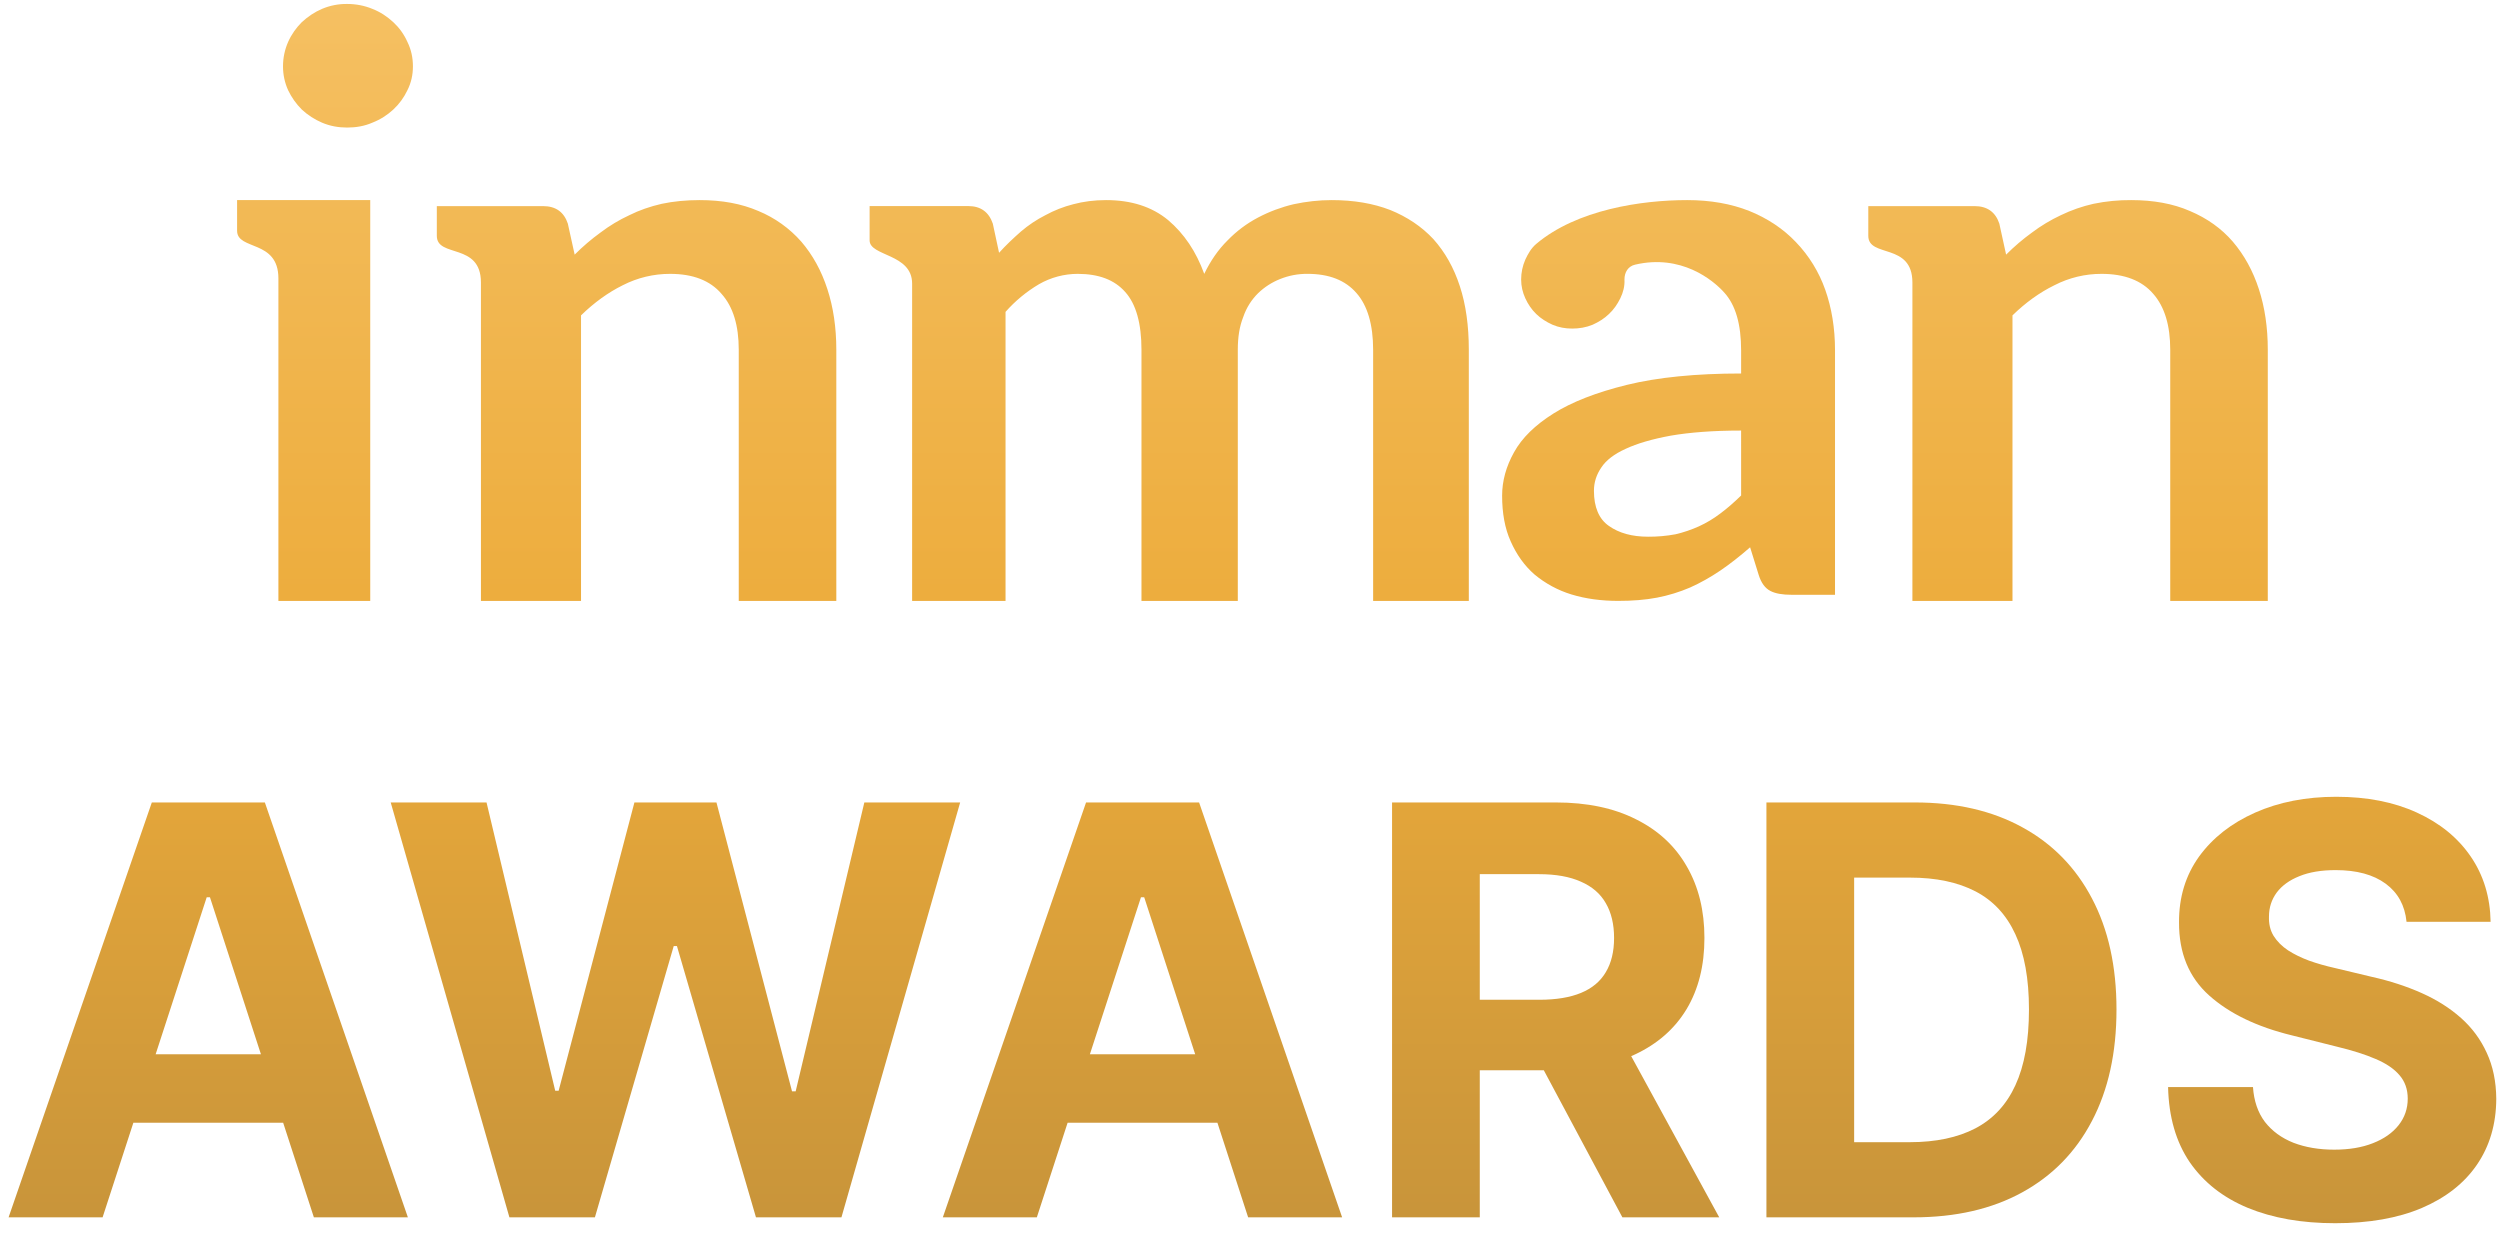 <svg xmlns="http://www.w3.org/2000/svg" width="158" height="78" viewBox="0 0 158 78" fill="none"><path fill-rule="evenodd" clip-rule="evenodd" d="M110.039 31.316C109.589 31.753 109.167 32.125 108.718 32.458C108.295 32.779 107.845 33.049 107.368 33.267C106.893 33.481 106.398 33.649 105.89 33.767C105.319 33.873 104.739 33.924 104.159 33.92C103.14 33.92 102.322 33.69 101.687 33.242C101.051 32.806 100.737 32.047 100.737 31.021C100.737 30.483 100.893 29.994 101.212 29.533C101.501 29.097 102.004 28.699 102.744 28.365C103.457 28.032 104.41 27.749 105.599 27.532C106.788 27.327 108.268 27.211 110.038 27.211L110.039 31.316ZM115.352 18.303C114.956 17.181 114.325 16.157 113.501 15.301C112.71 14.467 111.731 13.813 110.568 13.338C109.405 12.877 108.096 12.646 106.631 12.646C103.748 12.646 99.652 13.248 97.088 15.417C96.783 15.673 96.573 16.033 96.401 16.405C96.227 16.801 96.136 17.229 96.136 17.662C96.136 18.085 96.23 18.483 96.401 18.856C96.573 19.228 96.797 19.561 97.088 19.844C97.379 20.127 97.724 20.345 98.119 20.523C98.515 20.692 98.925 20.766 99.361 20.766C99.811 20.766 100.247 20.692 100.655 20.523C101.051 20.344 101.396 20.127 101.687 19.844C101.992 19.561 102.217 19.228 102.402 18.856C102.585 18.483 102.69 18.085 102.666 17.663C102.666 17.214 102.89 16.828 103.339 16.726C106.247 16.046 108.255 17.69 108.967 18.483C109.695 19.28 110.039 20.498 110.039 22.153V23.605C107.171 23.605 104.767 23.848 102.823 24.323C100.893 24.798 99.348 25.401 98.184 26.131C97.022 26.862 96.19 27.672 95.687 28.583C95.186 29.481 94.934 30.393 94.934 31.33C94.934 32.42 95.105 33.396 95.477 34.217C95.846 35.051 96.35 35.758 96.983 36.309C97.668 36.878 98.458 37.306 99.308 37.567C100.22 37.846 101.212 37.976 102.268 37.976C103.167 37.976 103.986 37.913 104.727 37.771C105.444 37.633 106.144 37.418 106.815 37.13C107.477 36.834 108.109 36.475 108.718 36.064C109.339 35.642 109.959 35.154 110.607 34.589L111.149 36.333C111.309 36.848 111.559 37.18 111.89 37.348C112.207 37.515 112.658 37.591 113.237 37.591H115.973V22.129C115.973 20.742 115.761 19.459 115.353 18.304L115.352 18.303Z" fill="url(#paint0_linear_268_1222)"></path><path fill-rule="evenodd" clip-rule="evenodd" d="M25.75 5.7C25.527 6.168 25.234 6.572 24.858 6.921C24.48 7.27 24.047 7.552 23.532 7.753C23.044 7.967 22.501 8.062 21.944 8.062C21.386 8.062 20.856 7.967 20.355 7.753C19.883 7.552 19.448 7.271 19.072 6.921C18.716 6.566 18.424 6.153 18.208 5.699C17.994 5.226 17.885 4.714 17.886 4.195C17.886 3.646 17.998 3.136 18.208 2.652C18.43 2.156 18.724 1.753 19.071 1.404C19.449 1.055 19.881 0.76 20.354 0.56C20.857 0.348 21.398 0.242 21.944 0.25C22.501 0.25 23.044 0.357 23.532 0.56C24.047 0.76 24.48 1.055 24.858 1.404C25.233 1.753 25.527 2.157 25.75 2.652C25.986 3.136 26.097 3.645 26.097 4.195C26.097 4.733 25.986 5.23 25.75 5.7Z" fill="url(#paint1_linear_268_1222)"></path><path fill-rule="evenodd" clip-rule="evenodd" d="M143.324 37.977V22.099C143.324 20.702 143.136 19.423 142.761 18.274C142.384 17.113 141.835 16.118 141.113 15.272C140.403 14.447 139.491 13.795 138.406 13.337C137.333 12.868 136.088 12.646 134.692 12.646C133.892 12.64 133.093 12.718 132.309 12.88C131.595 13.04 130.903 13.282 130.245 13.6C129.601 13.902 128.99 14.269 128.421 14.697C127.845 15.114 127.295 15.583 126.786 16.093L126.358 14.134C126.116 13.404 125.593 13.026 124.79 13.026H118.076V14.905C118.076 16.316 120.864 15.31 120.864 17.856V37.977H127.189V19.932C128.02 19.122 128.903 18.484 129.842 18.026C130.763 17.551 131.783 17.305 132.819 17.308C134.265 17.308 135.364 17.726 136.088 18.574C136.811 19.398 137.159 20.584 137.159 22.1V37.977H143.324ZM23.399 12.646H14.984V14.583C14.984 15.842 17.595 15.125 17.595 17.593V37.977H23.399V12.646ZM52.855 37.977V22.099C52.855 20.702 52.666 19.423 52.291 18.274C51.915 17.113 51.367 16.118 50.642 15.272C49.899 14.428 48.973 13.766 47.935 13.337C46.851 12.868 45.617 12.646 44.222 12.646C43.366 12.646 42.563 12.724 41.824 12.88C41.087 13.049 40.403 13.286 39.774 13.6C39.129 13.899 38.518 14.267 37.951 14.697C37.376 15.114 36.826 15.583 36.319 16.093L35.887 14.134C35.645 13.404 35.126 13.026 34.322 13.026H27.607V14.905C27.607 16.316 30.395 15.31 30.395 17.856V37.977H36.721V19.932C37.552 19.122 38.435 18.484 39.361 18.026C40.286 17.552 41.31 17.306 42.349 17.308C43.794 17.308 44.881 17.726 45.603 18.574C46.34 19.398 46.689 20.584 46.689 22.1V37.977H52.855ZM92.263 18.091C91.88 16.914 91.327 15.937 90.591 15.113C89.851 14.318 88.928 13.704 87.863 13.272C86.782 12.854 85.556 12.646 84.158 12.646C83.356 12.646 82.552 12.737 81.759 12.907C80.981 13.09 80.229 13.37 79.521 13.742C78.802 14.118 78.148 14.608 77.583 15.192C76.99 15.779 76.504 16.485 76.108 17.308C75.594 15.897 74.843 14.774 73.829 13.913C72.801 13.063 71.495 12.646 69.901 12.646C69.164 12.646 68.466 12.737 67.832 12.907C67.217 13.063 66.624 13.296 66.067 13.6C65.514 13.881 64.997 14.227 64.525 14.63C64.051 15.048 63.576 15.492 63.141 15.976L62.746 14.134C62.496 13.403 61.981 13.024 61.204 13.024H54.959V15.192C54.959 16.21 57.646 16.015 57.646 17.921V37.977H63.55V19.71C64.161 19.018 64.876 18.427 65.671 17.958C66.414 17.533 67.255 17.309 68.11 17.308C69.44 17.308 70.44 17.686 71.115 18.456C71.798 19.214 72.141 20.442 72.141 22.1V37.977H78.229V22.1C78.229 21.315 78.334 20.636 78.572 20.036C78.782 19.422 79.112 18.927 79.507 18.535C79.909 18.146 80.384 17.84 80.904 17.634C81.453 17.413 82.04 17.302 82.632 17.307C84.001 17.307 85.028 17.712 85.728 18.521C86.425 19.305 86.782 20.52 86.782 22.099V37.977H92.829V22.1C92.829 20.597 92.645 19.253 92.263 18.091Z" fill="url(#paint2_linear_268_1222)"></path><path d="M6.484 76.936H0.543L9.595 50.715H16.739L25.778 76.936H19.837L13.269 56.707H13.064L6.484 76.936ZM6.112 66.629H20.144V70.957H6.112V66.629Z" fill="url(#paint3_linear_268_1222)"></path><path d="M32.195 76.936L24.693 50.715H30.749L35.089 68.934H35.306L40.095 50.715H45.28L50.056 68.972H50.286L54.626 50.715H60.682L53.179 76.936H47.777L42.783 59.792H42.579L37.598 76.936H32.195Z" fill="url(#paint4_linear_268_1222)"></path><path d="M65.528 76.936H59.587L68.639 50.715H75.783L84.822 76.936H78.882L72.314 56.707H72.109L65.528 76.936ZM65.157 66.629H79.189V70.957H65.157V66.629Z" fill="url(#paint5_linear_268_1222)"></path><path d="M87.978 76.936V50.715H98.323C100.303 50.715 101.993 51.069 103.393 51.778C104.801 52.477 105.873 53.472 106.607 54.761C107.349 56.041 107.72 57.547 107.72 59.28C107.72 61.021 107.345 62.519 106.594 63.774C105.843 65.02 104.754 65.976 103.329 66.642C101.912 67.308 100.197 67.641 98.182 67.641H91.256V63.185H97.286C98.344 63.185 99.224 63.04 99.923 62.75C100.623 62.46 101.144 62.024 101.485 61.444C101.835 60.863 102.01 60.142 102.01 59.28C102.01 58.41 101.835 57.675 101.485 57.078C101.144 56.48 100.619 56.028 99.911 55.721C99.211 55.405 98.327 55.247 97.26 55.247H93.522V76.936H87.978ZM102.138 65.003L108.655 76.936H102.535L96.159 65.003H102.138Z" fill="url(#paint6_linear_268_1222)"></path><path d="M120.933 76.936H111.638V50.715H121.01C123.647 50.715 125.918 51.24 127.821 52.29C129.725 53.331 131.188 54.829 132.213 56.783C133.245 58.738 133.762 61.077 133.762 63.8C133.762 66.531 133.245 68.878 132.213 70.841C131.188 72.805 129.716 74.311 127.796 75.361C125.884 76.411 123.596 76.936 120.933 76.936ZM117.182 72.186H120.703C122.342 72.186 123.72 71.895 124.838 71.315C125.965 70.726 126.81 69.817 127.373 68.588C127.945 67.35 128.231 65.754 128.231 63.8C128.231 61.862 127.945 60.279 127.373 59.05C126.81 57.821 125.969 56.916 124.851 56.335C123.733 55.755 122.354 55.465 120.716 55.465H117.182V72.186Z" fill="url(#paint7_linear_268_1222)"></path><path d="M152.093 58.256C151.99 57.223 151.551 56.421 150.774 55.849C149.997 55.277 148.943 54.991 147.612 54.991C146.707 54.991 145.943 55.119 145.32 55.375C144.697 55.623 144.219 55.968 143.886 56.412C143.562 56.856 143.399 57.36 143.399 57.923C143.382 58.392 143.48 58.802 143.694 59.152C143.916 59.502 144.219 59.805 144.603 60.061C144.987 60.309 145.431 60.526 145.934 60.714C146.438 60.893 146.976 61.047 147.548 61.175L149.903 61.738C151.047 61.994 152.097 62.336 153.053 62.763C154.009 63.189 154.837 63.714 155.537 64.337C156.237 64.96 156.779 65.695 157.163 66.54C157.555 67.385 157.756 68.353 157.764 69.446C157.756 71.05 157.346 72.442 156.535 73.62C155.733 74.789 154.572 75.698 153.053 76.347C151.542 76.987 149.72 77.307 147.586 77.307C145.469 77.307 143.626 76.983 142.055 76.334C140.493 75.685 139.273 74.725 138.393 73.453C137.523 72.173 137.066 70.59 137.023 68.703H142.388C142.448 69.582 142.699 70.316 143.143 70.905C143.596 71.486 144.197 71.925 144.949 72.224C145.708 72.514 146.566 72.659 147.522 72.659C148.461 72.659 149.276 72.523 149.967 72.25C150.667 71.977 151.209 71.597 151.593 71.11C151.977 70.624 152.169 70.065 152.169 69.433C152.169 68.844 151.994 68.349 151.645 67.948C151.303 67.547 150.8 67.205 150.134 66.924C149.477 66.642 148.67 66.386 147.714 66.155L144.859 65.438C142.648 64.901 140.903 64.06 139.622 62.916C138.342 61.773 137.706 60.232 137.715 58.294C137.706 56.707 138.129 55.32 138.982 54.133C139.844 52.947 141.027 52.021 142.529 51.355C144.031 50.689 145.738 50.356 147.65 50.356C149.596 50.356 151.295 50.689 152.746 51.355C154.205 52.021 155.34 52.947 156.151 54.133C156.962 55.32 157.38 56.694 157.406 58.256H152.093Z" fill="url(#paint8_linear_268_1222)"></path><defs><linearGradient id="paint0_linear_268_1222" x1="79.194" y1="90.407" x2="79.194" y2="-8.189" gradientUnits="userSpaceOnUse"><stop stop-color="#BB8C3A"></stop><stop offset="0.495" stop-color="#ECAB3A"></stop><stop offset="1" stop-color="#F7C46A"></stop></linearGradient><linearGradient id="paint1_linear_268_1222" x1="79.194" y1="90.407" x2="79.194" y2="-8.189" gradientUnits="userSpaceOnUse"><stop stop-color="#BB8C3A"></stop><stop offset="0.495" stop-color="#ECAB3A"></stop><stop offset="1" stop-color="#F7C46A"></stop></linearGradient><linearGradient id="paint2_linear_268_1222" x1="79.194" y1="90.407" x2="79.194" y2="-8.189" gradientUnits="userSpaceOnUse"><stop stop-color="#BB8C3A"></stop><stop offset="0.495" stop-color="#ECAB3A"></stop><stop offset="1" stop-color="#F7C46A"></stop></linearGradient><linearGradient id="paint3_linear_268_1222" x1="79.194" y1="90.407" x2="79.194" y2="-8.189" gradientUnits="userSpaceOnUse"><stop stop-color="#BB8C3A"></stop><stop offset="0.495" stop-color="#ECAB3A"></stop><stop offset="1" stop-color="#F7C46A"></stop></linearGradient><linearGradient id="paint4_linear_268_1222" x1="79.194" y1="90.407" x2="79.194" y2="-8.189" gradientUnits="userSpaceOnUse"><stop stop-color="#BB8C3A"></stop><stop offset="0.495" stop-color="#ECAB3A"></stop><stop offset="1" stop-color="#F7C46A"></stop></linearGradient><linearGradient id="paint5_linear_268_1222" x1="79.194" y1="90.407" x2="79.194" y2="-8.189" gradientUnits="userSpaceOnUse"><stop stop-color="#BB8C3A"></stop><stop offset="0.495" stop-color="#ECAB3A"></stop><stop offset="1" stop-color="#F7C46A"></stop></linearGradient><linearGradient id="paint6_linear_268_1222" x1="79.194" y1="90.407" x2="79.194" y2="-8.189" gradientUnits="userSpaceOnUse"><stop stop-color="#BB8C3A"></stop><stop offset="0.495" stop-color="#ECAB3A"></stop><stop offset="1" stop-color="#F7C46A"></stop></linearGradient><linearGradient id="paint7_linear_268_1222" x1="79.194" y1="90.407" x2="79.194" y2="-8.189" gradientUnits="userSpaceOnUse"><stop stop-color="#BB8C3A"></stop><stop offset="0.495" stop-color="#ECAB3A"></stop><stop offset="1" stop-color="#F7C46A"></stop></linearGradient><linearGradient id="paint8_linear_268_1222" x1="79.194" y1="90.407" x2="79.194" y2="-8.189" gradientUnits="userSpaceOnUse"><stop stop-color="#BB8C3A"></stop><stop offset="0.495" stop-color="#ECAB3A"></stop><stop offset="1" stop-color="#F7C46A"></stop></linearGradient></defs></svg>